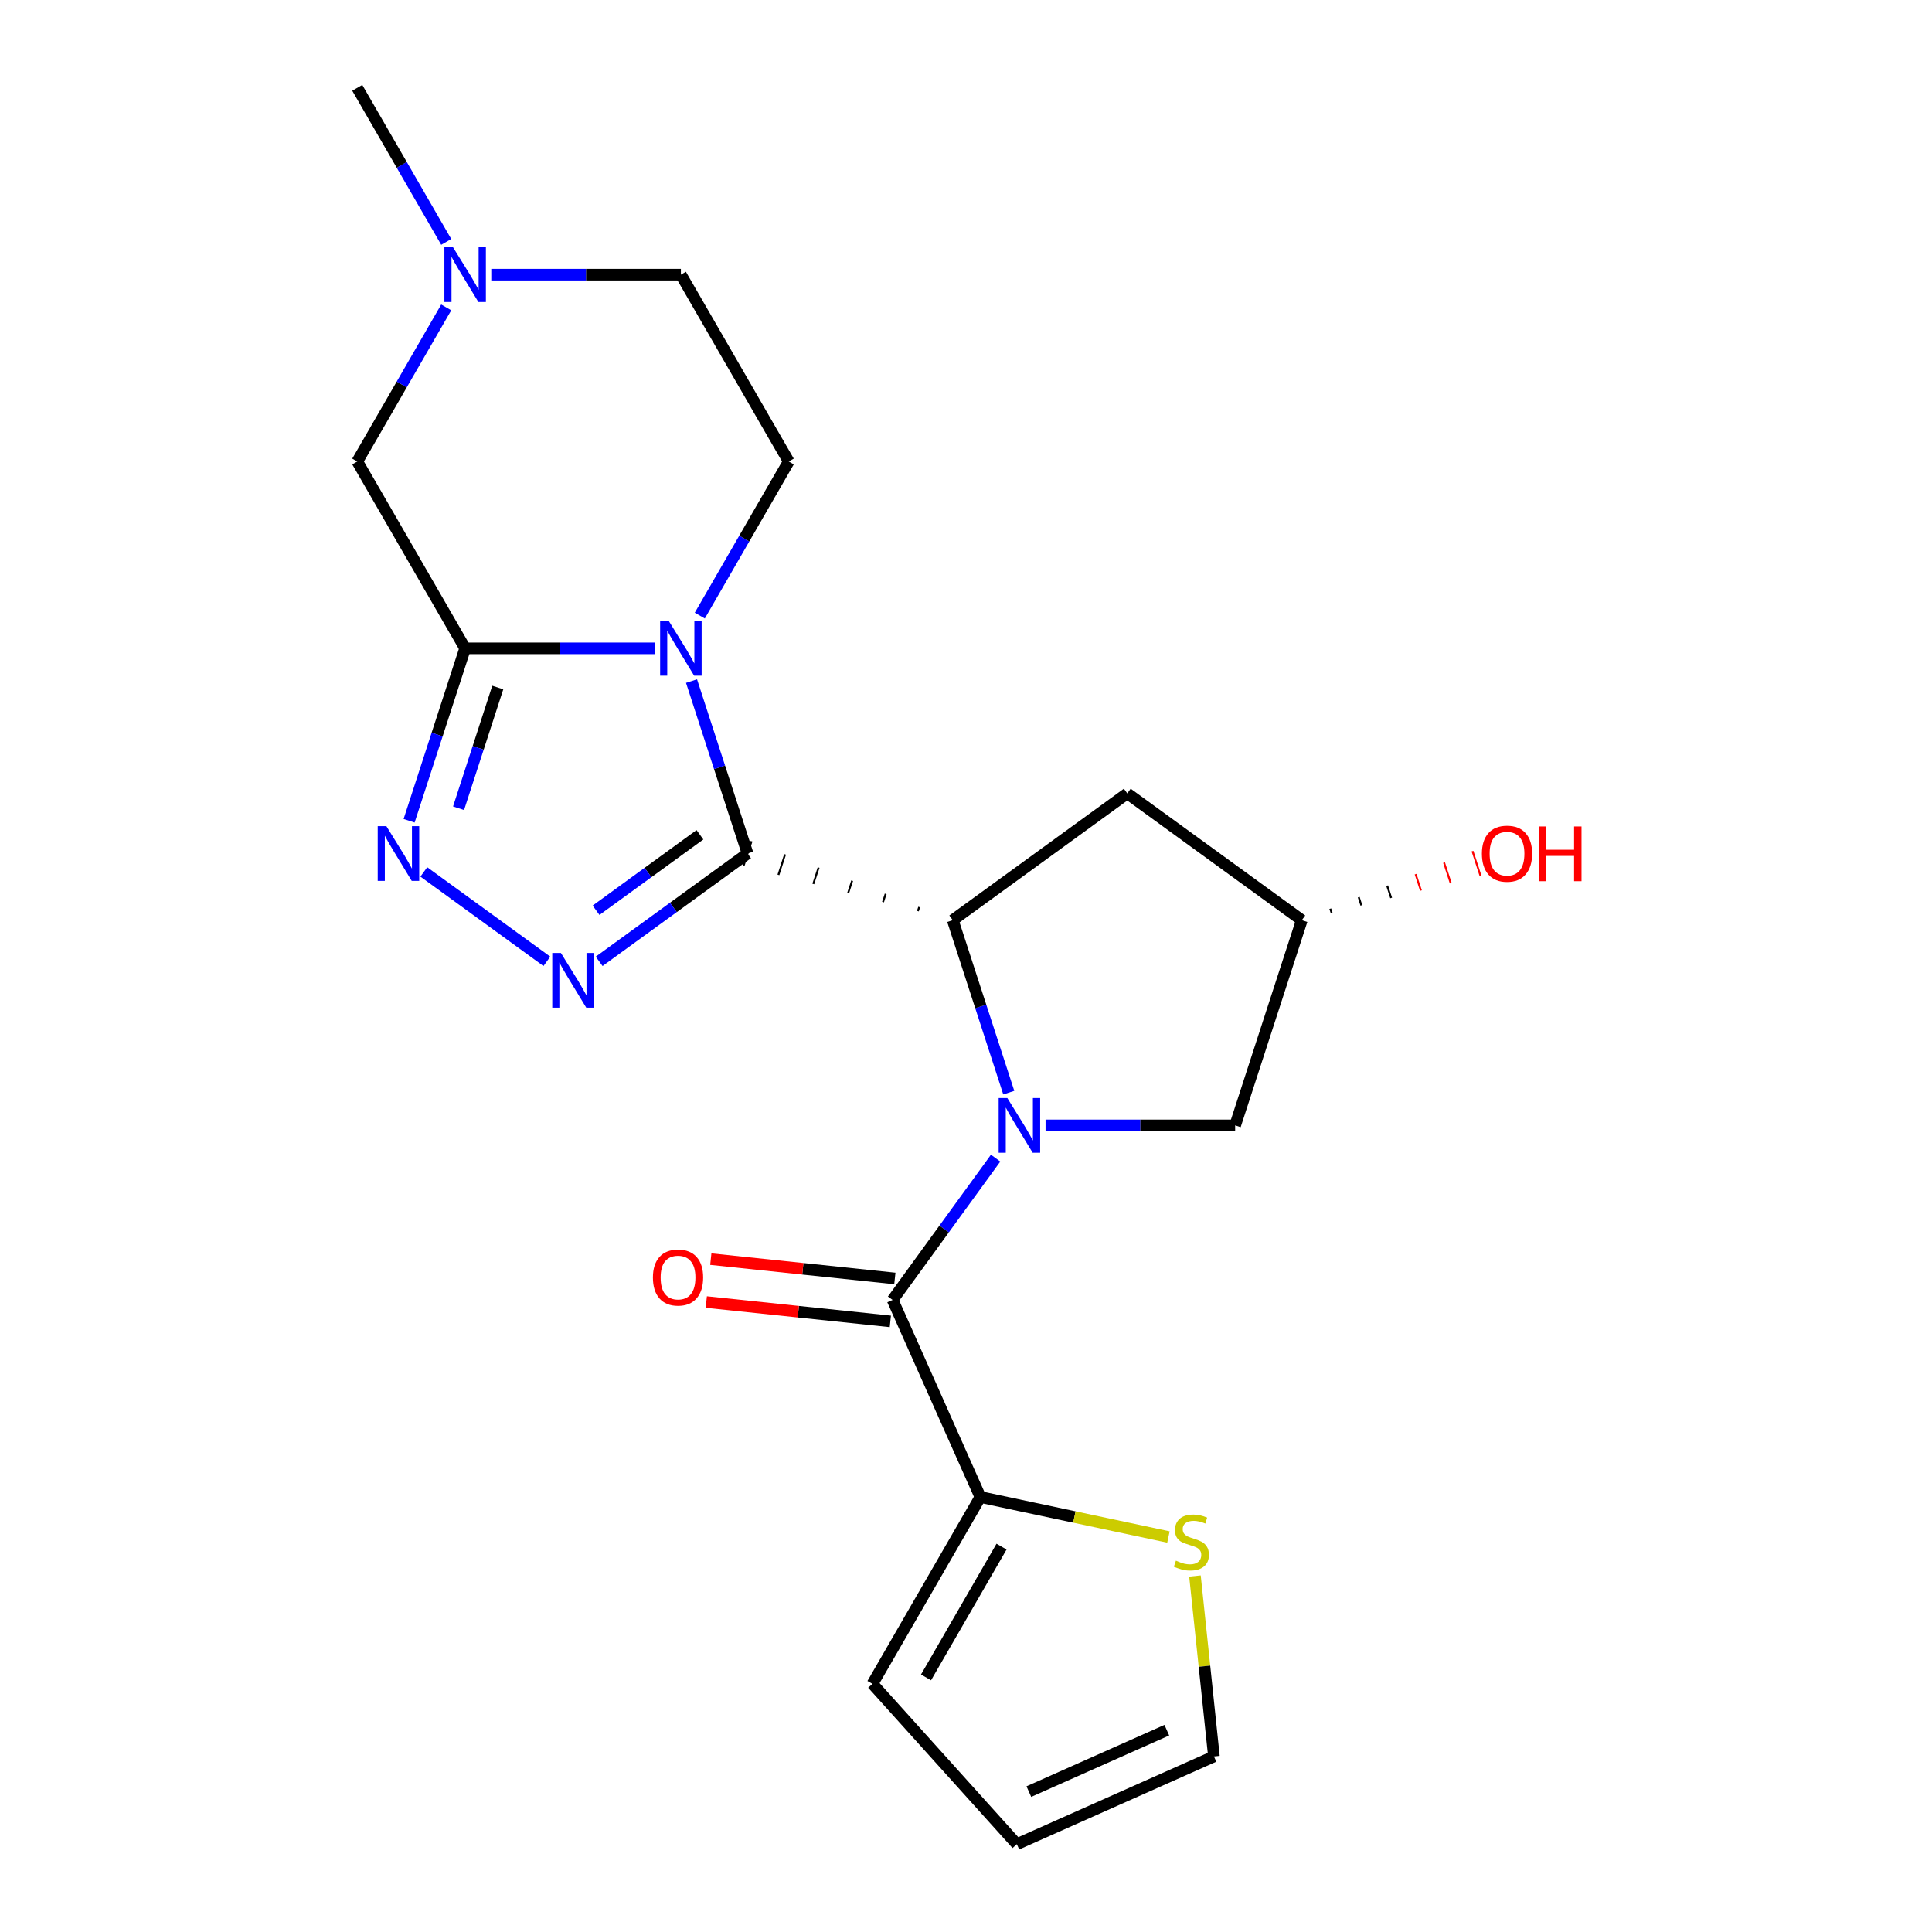 <?xml version='1.0' encoding='iso-8859-1'?>
<svg version='1.1' baseProfile='full'
              xmlns='http://www.w3.org/2000/svg'
                      xmlns:rdkit='http://www.rdkit.org/xml'
                      xmlns:xlink='http://www.w3.org/1999/xlink'
                  xml:space='preserve'
width='1000px' height='1000px' viewBox='0 0 1000 1000'>
<!-- END OF HEADER -->
<rect style='opacity:1.0;fill:#FFFFFF;stroke:none' width='1000' height='1000' x='0' y='0'> </rect>
<path class='bond-0' d='M 386.933,441.783 L 372.433,397.157' style='fill:none;fill-rule:evenodd;stroke:#000000;stroke-width:6px;stroke-linecap:butt;stroke-linejoin:miter;stroke-opacity:1' />
<path class='bond-0' d='M 372.433,397.157 L 357.933,352.531' style='fill:none;fill-rule:evenodd;stroke:#0000FF;stroke-width:6px;stroke-linecap:butt;stroke-linejoin:miter;stroke-opacity:1' />
<path class='bond-3' d='M 386.933,441.783 L 348.527,469.686' style='fill:none;fill-rule:evenodd;stroke:#000000;stroke-width:6px;stroke-linecap:butt;stroke-linejoin:miter;stroke-opacity:1' />
<path class='bond-3' d='M 348.527,469.686 L 310.122,497.589' style='fill:none;fill-rule:evenodd;stroke:#0000FF;stroke-width:6px;stroke-linecap:butt;stroke-linejoin:miter;stroke-opacity:1' />
<path class='bond-3' d='M 362.284,432.085 L 335.4,451.617' style='fill:none;fill-rule:evenodd;stroke:#000000;stroke-width:6px;stroke-linecap:butt;stroke-linejoin:miter;stroke-opacity:1' />
<path class='bond-3' d='M 335.4,451.617 L 308.516,471.15' style='fill:none;fill-rule:evenodd;stroke:#0000FF;stroke-width:6px;stroke-linecap:butt;stroke-linejoin:miter;stroke-opacity:1' />
<path class='bond-4' d='M 475.781,469.477 L 475.091,471.601' style='fill:none;fill-rule:evenodd;stroke:#000000;stroke-width:1.0px;stroke-linecap:butt;stroke-linejoin:miter;stroke-opacity:1' />
<path class='bond-4' d='M 458.425,462.664 L 457.045,466.912' style='fill:none;fill-rule:evenodd;stroke:#000000;stroke-width:1.0px;stroke-linecap:butt;stroke-linejoin:miter;stroke-opacity:1' />
<path class='bond-4' d='M 441.07,455.851 L 438.999,462.223' style='fill:none;fill-rule:evenodd;stroke:#000000;stroke-width:1.0px;stroke-linecap:butt;stroke-linejoin:miter;stroke-opacity:1' />
<path class='bond-4' d='M 423.714,449.037 L 420.953,457.534' style='fill:none;fill-rule:evenodd;stroke:#000000;stroke-width:1.0px;stroke-linecap:butt;stroke-linejoin:miter;stroke-opacity:1' />
<path class='bond-4' d='M 406.359,442.224 L 402.908,452.844' style='fill:none;fill-rule:evenodd;stroke:#000000;stroke-width:1.0px;stroke-linecap:butt;stroke-linejoin:miter;stroke-opacity:1' />
<path class='bond-4' d='M 389.003,435.411 L 384.862,448.155' style='fill:none;fill-rule:evenodd;stroke:#000000;stroke-width:1.0px;stroke-linecap:butt;stroke-linejoin:miter;stroke-opacity:1' />
<path class='bond-2' d='M 338.893,335.579 L 289.825,335.579' style='fill:none;fill-rule:evenodd;stroke:#0000FF;stroke-width:6px;stroke-linecap:butt;stroke-linejoin:miter;stroke-opacity:1' />
<path class='bond-2' d='M 289.825,335.579 L 240.756,335.579' style='fill:none;fill-rule:evenodd;stroke:#000000;stroke-width:6px;stroke-linecap:butt;stroke-linejoin:miter;stroke-opacity:1' />
<path class='bond-8' d='M 362.212,318.628 L 385.236,278.749' style='fill:none;fill-rule:evenodd;stroke:#0000FF;stroke-width:6px;stroke-linecap:butt;stroke-linejoin:miter;stroke-opacity:1' />
<path class='bond-8' d='M 385.236,278.749 L 408.259,238.871' style='fill:none;fill-rule:evenodd;stroke:#000000;stroke-width:6px;stroke-linecap:butt;stroke-linejoin:miter;stroke-opacity:1' />
<path class='bond-1' d='M 522.136,565.542 L 507.636,520.916' style='fill:none;fill-rule:evenodd;stroke:#0000FF;stroke-width:6px;stroke-linecap:butt;stroke-linejoin:miter;stroke-opacity:1' />
<path class='bond-1' d='M 507.636,520.916 L 493.136,476.29' style='fill:none;fill-rule:evenodd;stroke:#000000;stroke-width:6px;stroke-linecap:butt;stroke-linejoin:miter;stroke-opacity:1' />
<path class='bond-6' d='M 515.328,599.446 L 488.667,636.141' style='fill:none;fill-rule:evenodd;stroke:#0000FF;stroke-width:6px;stroke-linecap:butt;stroke-linejoin:miter;stroke-opacity:1' />
<path class='bond-6' d='M 488.667,636.141 L 462.006,672.836' style='fill:none;fill-rule:evenodd;stroke:#000000;stroke-width:6px;stroke-linecap:butt;stroke-linejoin:miter;stroke-opacity:1' />
<path class='bond-11' d='M 541.176,582.494 L 590.244,582.494' style='fill:none;fill-rule:evenodd;stroke:#0000FF;stroke-width:6px;stroke-linecap:butt;stroke-linejoin:miter;stroke-opacity:1' />
<path class='bond-11' d='M 590.244,582.494 L 639.313,582.494' style='fill:none;fill-rule:evenodd;stroke:#000000;stroke-width:6px;stroke-linecap:butt;stroke-linejoin:miter;stroke-opacity:1' />
<path class='bond-10' d='M 240.756,335.579 L 184.921,238.871' style='fill:none;fill-rule:evenodd;stroke:#000000;stroke-width:6px;stroke-linecap:butt;stroke-linejoin:miter;stroke-opacity:1' />
<path class='bond-22' d='M 240.756,335.579 L 226.256,380.205' style='fill:none;fill-rule:evenodd;stroke:#000000;stroke-width:6px;stroke-linecap:butt;stroke-linejoin:miter;stroke-opacity:1' />
<path class='bond-22' d='M 226.256,380.205 L 211.756,424.831' style='fill:none;fill-rule:evenodd;stroke:#0000FF;stroke-width:6px;stroke-linecap:butt;stroke-linejoin:miter;stroke-opacity:1' />
<path class='bond-22' d='M 257.647,355.869 L 247.497,387.107' style='fill:none;fill-rule:evenodd;stroke:#000000;stroke-width:6px;stroke-linecap:butt;stroke-linejoin:miter;stroke-opacity:1' />
<path class='bond-22' d='M 247.497,387.107 L 237.347,418.345' style='fill:none;fill-rule:evenodd;stroke:#0000FF;stroke-width:6px;stroke-linecap:butt;stroke-linejoin:miter;stroke-opacity:1' />
<path class='bond-5' d='M 283.059,497.589 L 219.362,451.31' style='fill:none;fill-rule:evenodd;stroke:#0000FF;stroke-width:6px;stroke-linecap:butt;stroke-linejoin:miter;stroke-opacity:1' />
<path class='bond-9' d='M 493.136,476.29 L 583.478,410.653' style='fill:none;fill-rule:evenodd;stroke:#000000;stroke-width:6px;stroke-linecap:butt;stroke-linejoin:miter;stroke-opacity:1' />
<path class='bond-7' d='M 462.006,672.836 L 507.426,774.851' style='fill:none;fill-rule:evenodd;stroke:#000000;stroke-width:6px;stroke-linecap:butt;stroke-linejoin:miter;stroke-opacity:1' />
<path class='bond-14' d='M 463.174,661.73 L 415.541,656.724' style='fill:none;fill-rule:evenodd;stroke:#000000;stroke-width:6px;stroke-linecap:butt;stroke-linejoin:miter;stroke-opacity:1' />
<path class='bond-14' d='M 415.541,656.724 L 367.908,651.718' style='fill:none;fill-rule:evenodd;stroke:#FF0000;stroke-width:6px;stroke-linecap:butt;stroke-linejoin:miter;stroke-opacity:1' />
<path class='bond-14' d='M 460.839,683.942 L 413.206,678.936' style='fill:none;fill-rule:evenodd;stroke:#000000;stroke-width:6px;stroke-linecap:butt;stroke-linejoin:miter;stroke-opacity:1' />
<path class='bond-14' d='M 413.206,678.936 L 365.574,673.929' style='fill:none;fill-rule:evenodd;stroke:#FF0000;stroke-width:6px;stroke-linecap:butt;stroke-linejoin:miter;stroke-opacity:1' />
<path class='bond-13' d='M 507.426,774.851 L 556.105,785.198' style='fill:none;fill-rule:evenodd;stroke:#000000;stroke-width:6px;stroke-linecap:butt;stroke-linejoin:miter;stroke-opacity:1' />
<path class='bond-13' d='M 556.105,785.198 L 604.783,795.545' style='fill:none;fill-rule:evenodd;stroke:#CCCC00;stroke-width:6px;stroke-linecap:butt;stroke-linejoin:miter;stroke-opacity:1' />
<path class='bond-15' d='M 507.426,774.851 L 451.592,871.559' style='fill:none;fill-rule:evenodd;stroke:#000000;stroke-width:6px;stroke-linecap:butt;stroke-linejoin:miter;stroke-opacity:1' />
<path class='bond-15' d='M 518.393,800.524 L 479.309,868.22' style='fill:none;fill-rule:evenodd;stroke:#000000;stroke-width:6px;stroke-linecap:butt;stroke-linejoin:miter;stroke-opacity:1' />
<path class='bond-19' d='M 408.259,238.871 L 352.425,142.163' style='fill:none;fill-rule:evenodd;stroke:#000000;stroke-width:6px;stroke-linecap:butt;stroke-linejoin:miter;stroke-opacity:1' />
<path class='bond-16' d='M 583.478,410.653 L 673.82,476.29' style='fill:none;fill-rule:evenodd;stroke:#000000;stroke-width:6px;stroke-linecap:butt;stroke-linejoin:miter;stroke-opacity:1' />
<path class='bond-24' d='M 184.921,238.871 L 207.945,198.993' style='fill:none;fill-rule:evenodd;stroke:#000000;stroke-width:6px;stroke-linecap:butt;stroke-linejoin:miter;stroke-opacity:1' />
<path class='bond-24' d='M 207.945,198.993 L 230.969,159.115' style='fill:none;fill-rule:evenodd;stroke:#0000FF;stroke-width:6px;stroke-linecap:butt;stroke-linejoin:miter;stroke-opacity:1' />
<path class='bond-23' d='M 639.313,582.494 L 673.82,476.29' style='fill:none;fill-rule:evenodd;stroke:#000000;stroke-width:6px;stroke-linecap:butt;stroke-linejoin:miter;stroke-opacity:1' />
<path class='bond-12' d='M 254.288,142.163 L 303.356,142.163' style='fill:none;fill-rule:evenodd;stroke:#0000FF;stroke-width:6px;stroke-linecap:butt;stroke-linejoin:miter;stroke-opacity:1' />
<path class='bond-12' d='M 303.356,142.163 L 352.425,142.163' style='fill:none;fill-rule:evenodd;stroke:#000000;stroke-width:6px;stroke-linecap:butt;stroke-linejoin:miter;stroke-opacity:1' />
<path class='bond-21' d='M 230.969,125.211 L 207.945,85.333' style='fill:none;fill-rule:evenodd;stroke:#0000FF;stroke-width:6px;stroke-linecap:butt;stroke-linejoin:miter;stroke-opacity:1' />
<path class='bond-21' d='M 207.945,85.333 L 184.921,45.455' style='fill:none;fill-rule:evenodd;stroke:#000000;stroke-width:6px;stroke-linecap:butt;stroke-linejoin:miter;stroke-opacity:1' />
<path class='bond-17' d='M 618.512,815.74 L 623.42,862.433' style='fill:none;fill-rule:evenodd;stroke:#CCCC00;stroke-width:6px;stroke-linecap:butt;stroke-linejoin:miter;stroke-opacity:1' />
<path class='bond-17' d='M 623.42,862.433 L 628.328,909.126' style='fill:none;fill-rule:evenodd;stroke:#000000;stroke-width:6px;stroke-linecap:butt;stroke-linejoin:miter;stroke-opacity:1' />
<path class='bond-18' d='M 451.592,871.559 L 526.313,954.545' style='fill:none;fill-rule:evenodd;stroke:#000000;stroke-width:6px;stroke-linecap:butt;stroke-linejoin:miter;stroke-opacity:1' />
<path class='bond-20' d='M 689.234,472.456 L 688.544,470.332' style='fill:none;fill-rule:evenodd;stroke:#000000;stroke-width:1.0px;stroke-linecap:butt;stroke-linejoin:miter;stroke-opacity:1' />
<path class='bond-20' d='M 704.648,468.622 L 703.268,464.374' style='fill:none;fill-rule:evenodd;stroke:#000000;stroke-width:1.0px;stroke-linecap:butt;stroke-linejoin:miter;stroke-opacity:1' />
<path class='bond-20' d='M 720.062,464.788 L 717.991,458.416' style='fill:none;fill-rule:evenodd;stroke:#000000;stroke-width:1.0px;stroke-linecap:butt;stroke-linejoin:miter;stroke-opacity:1' />
<path class='bond-20' d='M 735.475,460.954 L 732.715,452.458' style='fill:none;fill-rule:evenodd;stroke:#FF0000;stroke-width:1.0px;stroke-linecap:butt;stroke-linejoin:miter;stroke-opacity:1' />
<path class='bond-20' d='M 750.889,457.12 L 747.438,446.5' style='fill:none;fill-rule:evenodd;stroke:#FF0000;stroke-width:1.0px;stroke-linecap:butt;stroke-linejoin:miter;stroke-opacity:1' />
<path class='bond-20' d='M 766.303,453.286 L 762.162,440.542' style='fill:none;fill-rule:evenodd;stroke:#FF0000;stroke-width:1.0px;stroke-linecap:butt;stroke-linejoin:miter;stroke-opacity:1' />
<path class='bond-25' d='M 628.328,909.126 L 526.313,954.545' style='fill:none;fill-rule:evenodd;stroke:#000000;stroke-width:6px;stroke-linecap:butt;stroke-linejoin:miter;stroke-opacity:1' />
<path class='bond-25' d='M 603.941,895.536 L 532.531,927.33' style='fill:none;fill-rule:evenodd;stroke:#000000;stroke-width:6px;stroke-linecap:butt;stroke-linejoin:miter;stroke-opacity:1' />
<path  class='atom-1' d='M 346.165 321.419
L 355.445 336.419
Q 356.365 337.899, 357.845 340.579
Q 359.325 343.259, 359.405 343.419
L 359.405 321.419
L 363.165 321.419
L 363.165 349.739
L 359.285 349.739
L 349.325 333.339
Q 348.165 331.419, 346.925 329.219
Q 345.725 327.019, 345.365 326.339
L 345.365 349.739
L 341.685 349.739
L 341.685 321.419
L 346.165 321.419
' fill='#0000FF'/>
<path  class='atom-2' d='M 521.384 568.334
L 530.664 583.334
Q 531.584 584.814, 533.064 587.494
Q 534.544 590.174, 534.624 590.334
L 534.624 568.334
L 538.384 568.334
L 538.384 596.654
L 534.504 596.654
L 524.544 580.254
Q 523.384 578.334, 522.144 576.134
Q 520.944 573.934, 520.584 573.254
L 520.584 596.654
L 516.904 596.654
L 516.904 568.334
L 521.384 568.334
' fill='#0000FF'/>
<path  class='atom-4' d='M 290.33 493.26
L 299.61 508.26
Q 300.53 509.74, 302.01 512.42
Q 303.49 515.1, 303.57 515.26
L 303.57 493.26
L 307.33 493.26
L 307.33 521.58
L 303.45 521.58
L 293.49 505.18
Q 292.33 503.26, 291.09 501.06
Q 289.89 498.86, 289.53 498.18
L 289.53 521.58
L 285.85 521.58
L 285.85 493.26
L 290.33 493.26
' fill='#0000FF'/>
<path  class='atom-6' d='M 199.988 427.623
L 209.268 442.623
Q 210.188 444.103, 211.668 446.783
Q 213.148 449.463, 213.228 449.623
L 213.228 427.623
L 216.988 427.623
L 216.988 455.943
L 213.108 455.943
L 203.148 439.543
Q 201.988 437.623, 200.748 435.423
Q 199.548 433.223, 199.188 432.543
L 199.188 455.943
L 195.508 455.943
L 195.508 427.623
L 199.988 427.623
' fill='#0000FF'/>
<path  class='atom-13' d='M 234.496 128.003
L 243.776 143.003
Q 244.696 144.483, 246.176 147.163
Q 247.656 149.843, 247.736 150.003
L 247.736 128.003
L 251.496 128.003
L 251.496 156.323
L 247.616 156.323
L 237.656 139.923
Q 236.496 138.003, 235.256 135.803
Q 234.056 133.603, 233.696 132.923
L 233.696 156.323
L 230.016 156.323
L 230.016 128.003
L 234.496 128.003
' fill='#0000FF'/>
<path  class='atom-14' d='M 608.655 807.788
Q 608.975 807.908, 610.295 808.468
Q 611.615 809.028, 613.055 809.388
Q 614.535 809.708, 615.975 809.708
Q 618.655 809.708, 620.215 808.428
Q 621.775 807.108, 621.775 804.828
Q 621.775 803.268, 620.975 802.308
Q 620.215 801.348, 619.015 800.828
Q 617.815 800.308, 615.815 799.708
Q 613.295 798.948, 611.775 798.228
Q 610.295 797.508, 609.215 795.988
Q 608.175 794.468, 608.175 791.908
Q 608.175 788.348, 610.575 786.148
Q 613.015 783.948, 617.815 783.948
Q 621.095 783.948, 624.815 785.508
L 623.895 788.588
Q 620.495 787.188, 617.935 787.188
Q 615.175 787.188, 613.655 788.348
Q 612.135 789.468, 612.175 791.428
Q 612.175 792.948, 612.935 793.868
Q 613.735 794.788, 614.855 795.308
Q 616.015 795.828, 617.935 796.428
Q 620.495 797.228, 622.015 798.028
Q 623.535 798.828, 624.615 800.468
Q 625.735 802.068, 625.735 804.828
Q 625.735 808.748, 623.095 810.868
Q 620.495 812.948, 616.135 812.948
Q 613.615 812.948, 611.695 812.388
Q 609.815 811.868, 607.575 810.948
L 608.655 807.788
' fill='#CCCC00'/>
<path  class='atom-15' d='M 337.949 661.244
Q 337.949 654.444, 341.309 650.644
Q 344.669 646.844, 350.949 646.844
Q 357.229 646.844, 360.589 650.644
Q 363.949 654.444, 363.949 661.244
Q 363.949 668.124, 360.549 672.044
Q 357.149 675.924, 350.949 675.924
Q 344.709 675.924, 341.309 672.044
Q 337.949 668.164, 337.949 661.244
M 350.949 672.724
Q 355.269 672.724, 357.589 669.844
Q 359.949 666.924, 359.949 661.244
Q 359.949 655.684, 357.589 652.884
Q 355.269 650.044, 350.949 650.044
Q 346.629 650.044, 344.269 652.844
Q 341.949 655.644, 341.949 661.244
Q 341.949 666.964, 344.269 669.844
Q 346.629 672.724, 350.949 672.724
' fill='#FF0000'/>
<path  class='atom-21' d='M 767.024 441.863
Q 767.024 435.063, 770.384 431.263
Q 773.744 427.463, 780.024 427.463
Q 786.304 427.463, 789.664 431.263
Q 793.024 435.063, 793.024 441.863
Q 793.024 448.743, 789.624 452.663
Q 786.224 456.543, 780.024 456.543
Q 773.784 456.543, 770.384 452.663
Q 767.024 448.783, 767.024 441.863
M 780.024 453.343
Q 784.344 453.343, 786.664 450.463
Q 789.024 447.543, 789.024 441.863
Q 789.024 436.303, 786.664 433.503
Q 784.344 430.663, 780.024 430.663
Q 775.704 430.663, 773.344 433.463
Q 771.024 436.263, 771.024 441.863
Q 771.024 447.583, 773.344 450.463
Q 775.704 453.343, 780.024 453.343
' fill='#FF0000'/>
<path  class='atom-21' d='M 796.424 427.783
L 800.264 427.783
L 800.264 439.823
L 814.744 439.823
L 814.744 427.783
L 818.584 427.783
L 818.584 456.103
L 814.744 456.103
L 814.744 443.023
L 800.264 443.023
L 800.264 456.103
L 796.424 456.103
L 796.424 427.783
' fill='#FF0000'/>
</svg>
